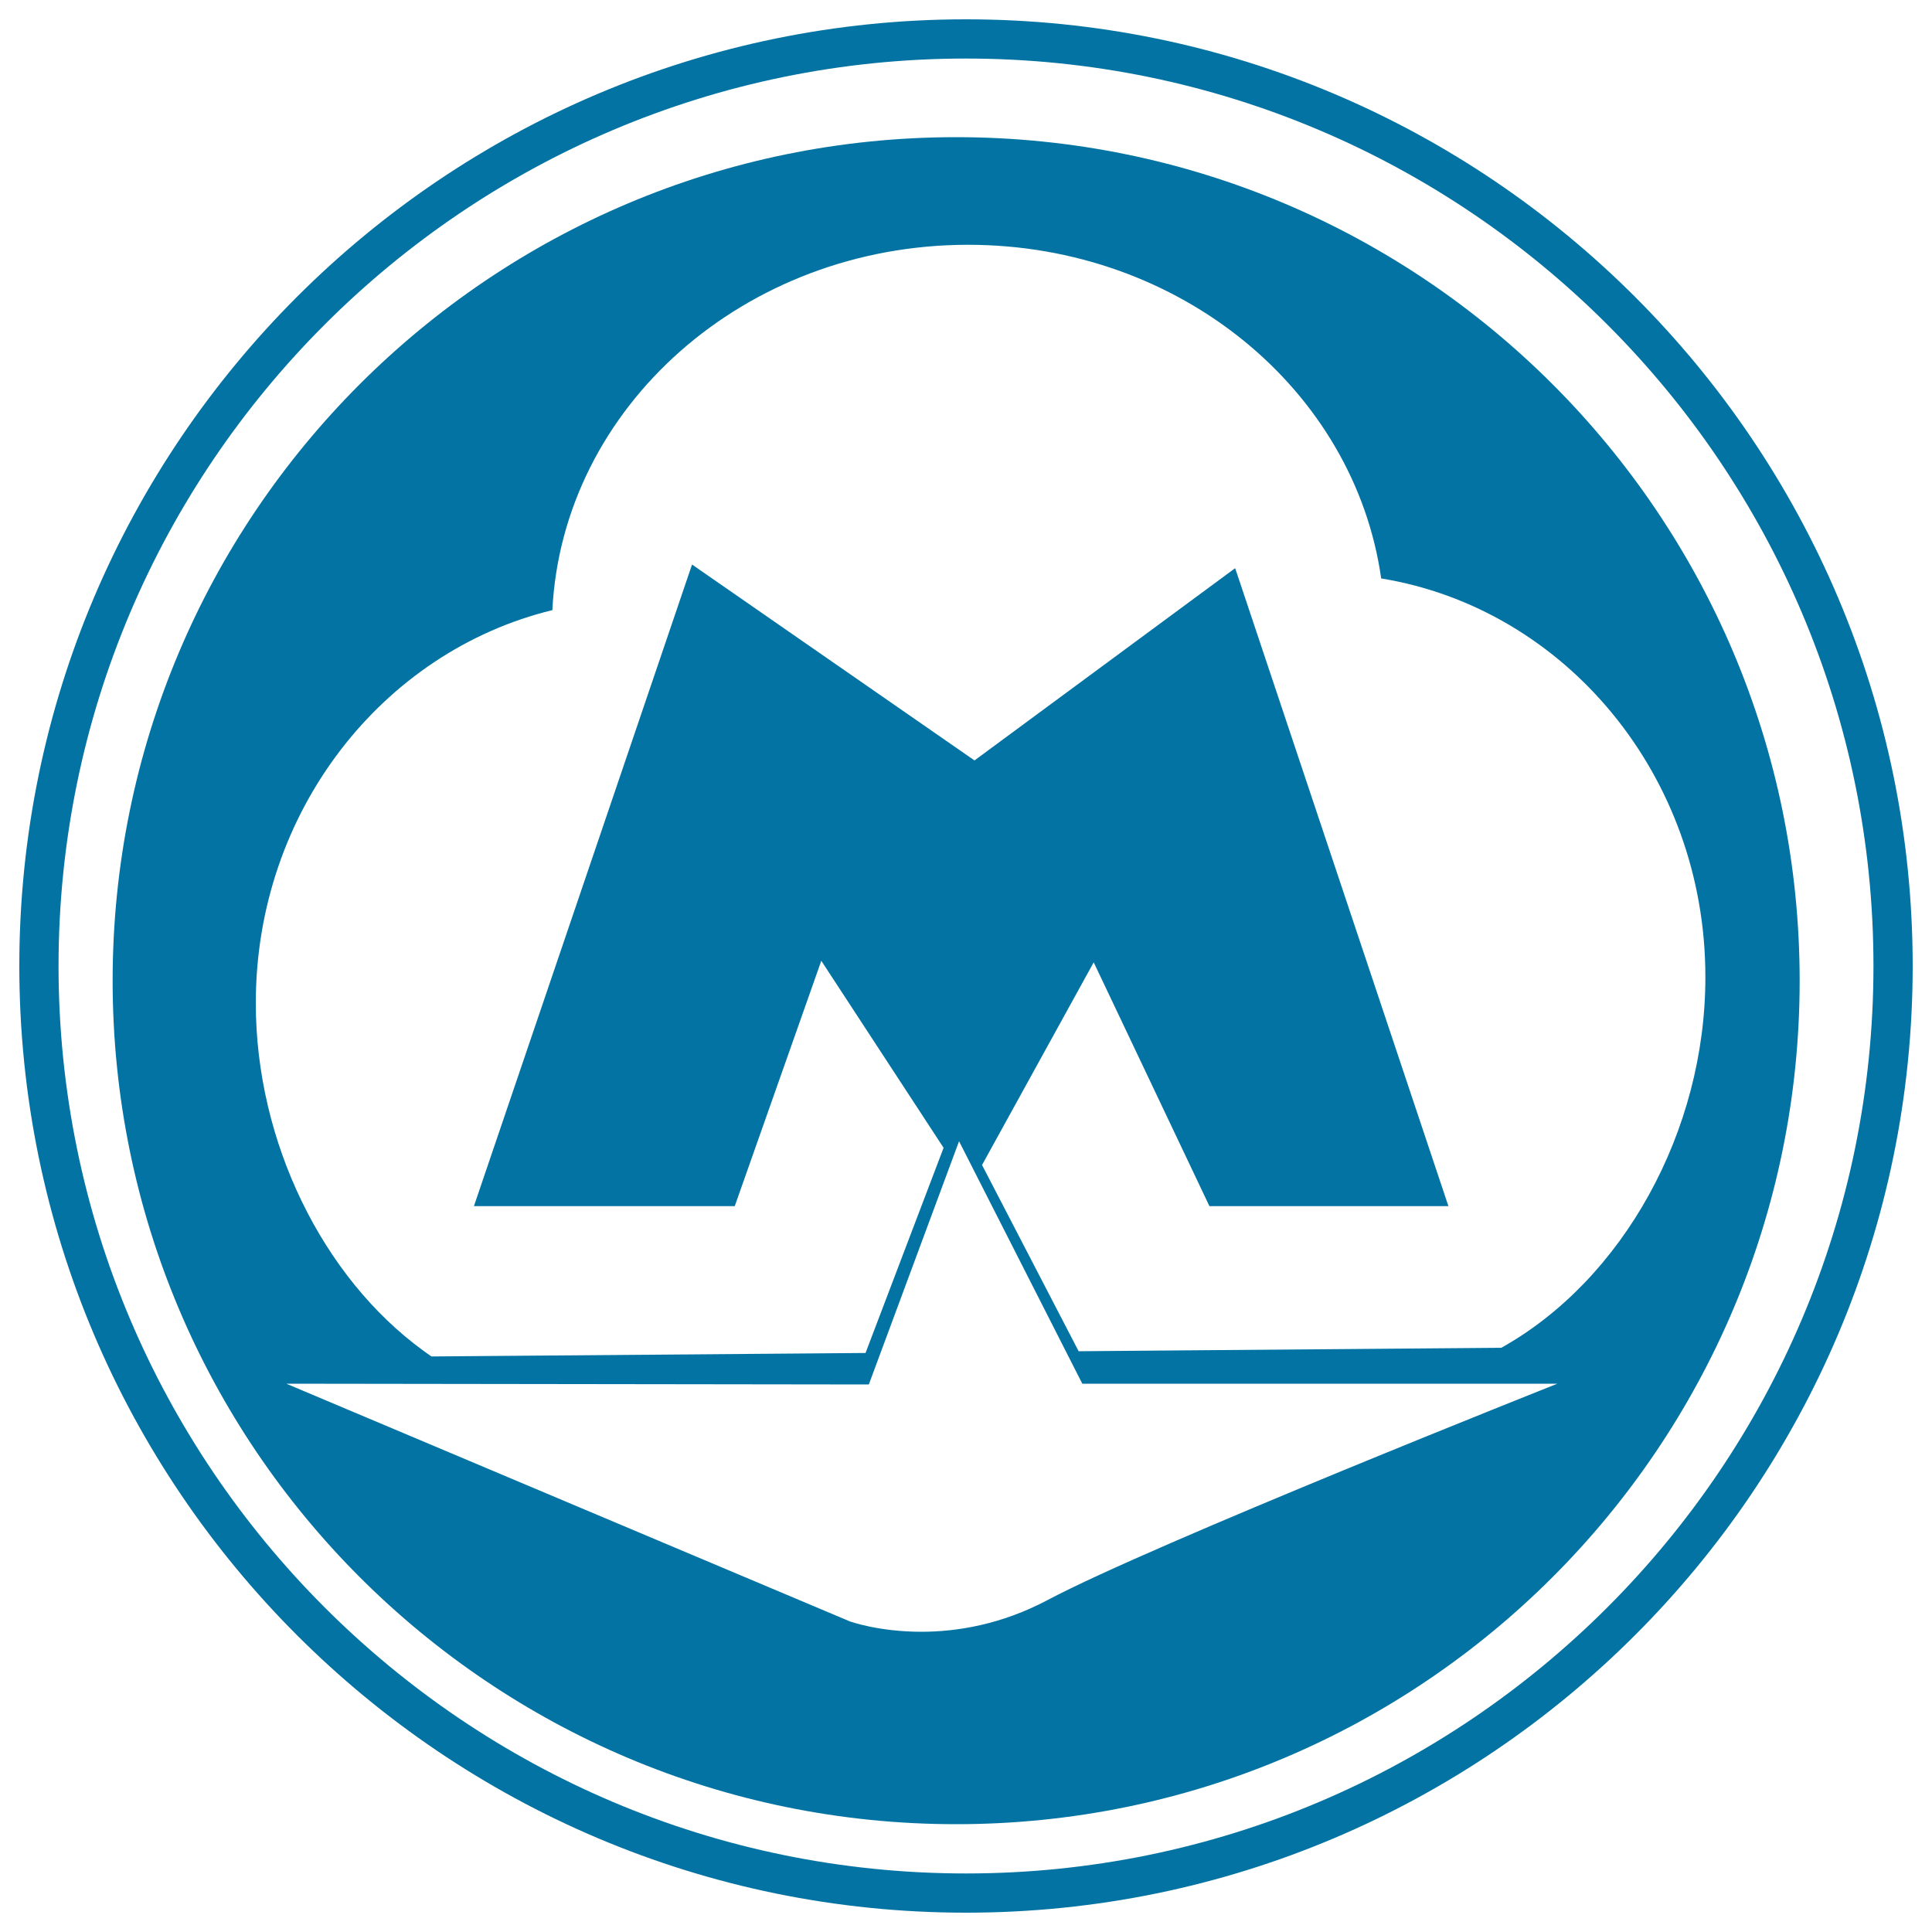 <svg xmlns="http://www.w3.org/2000/svg" viewBox="0 0 1000 1000" style="fill:#0273a2">
<title>Tashkent Metro Logo SVG icon</title>
<g><g><path d="M500,10C229.8,10,10,229.8,10,500c0,270.2,219.8,490,490,490c270.2,0,490-219.8,490-490C990,229.8,770.2,10,500,10z M500,969.7C241,969.7,30.3,759,30.3,500C30.3,241,241,30.3,500,30.3C759,30.3,969.7,241,969.7,500C969.7,759,759,969.7,500,969.7z"/><path d="M494.9,71C253.8,71,58.3,266.5,58.3,507.6c0,241.1,195.5,436.6,436.6,436.6c241.1,0,436.6-195.5,436.6-436.6C931.5,266.5,736,71,494.9,71z M542.4,828.1c-24.3,12.9-47.4,16.5-65.5,16.5c-22.3,0-37.1-5.4-37.1-5.4L148.2,716.2l301.5,0.4l46.7-125.9l63.8,125.5h245.9C806.1,716.2,596.6,799.3,542.4,828.1z M777.1,697.6l-218.8,1.8L508.3,603l57.8-104.9L626,624.3h123.7l-109.3-327l-1.1-3.2l-134.9,99.5L358.2,292.2L245.3,624.3h135l44.8-127l63.3,96.8L448,700.3l-224.7,1.8c-1.2-0.8-3.5-2.5-3.5-2.5l-0.7-0.5c-52.2-38-86.7-108.2-86.7-179.9c0-99.2,65.6-182,153.5-203.4c5.3-105.2,99.5-189.1,215.2-189.1c109.7,0,200,75.3,213.8,172.7c95,15.5,167.8,101.8,167.8,206.2C882.8,585.6,839.9,662.5,777.1,697.6z"/></g></g>
</svg>